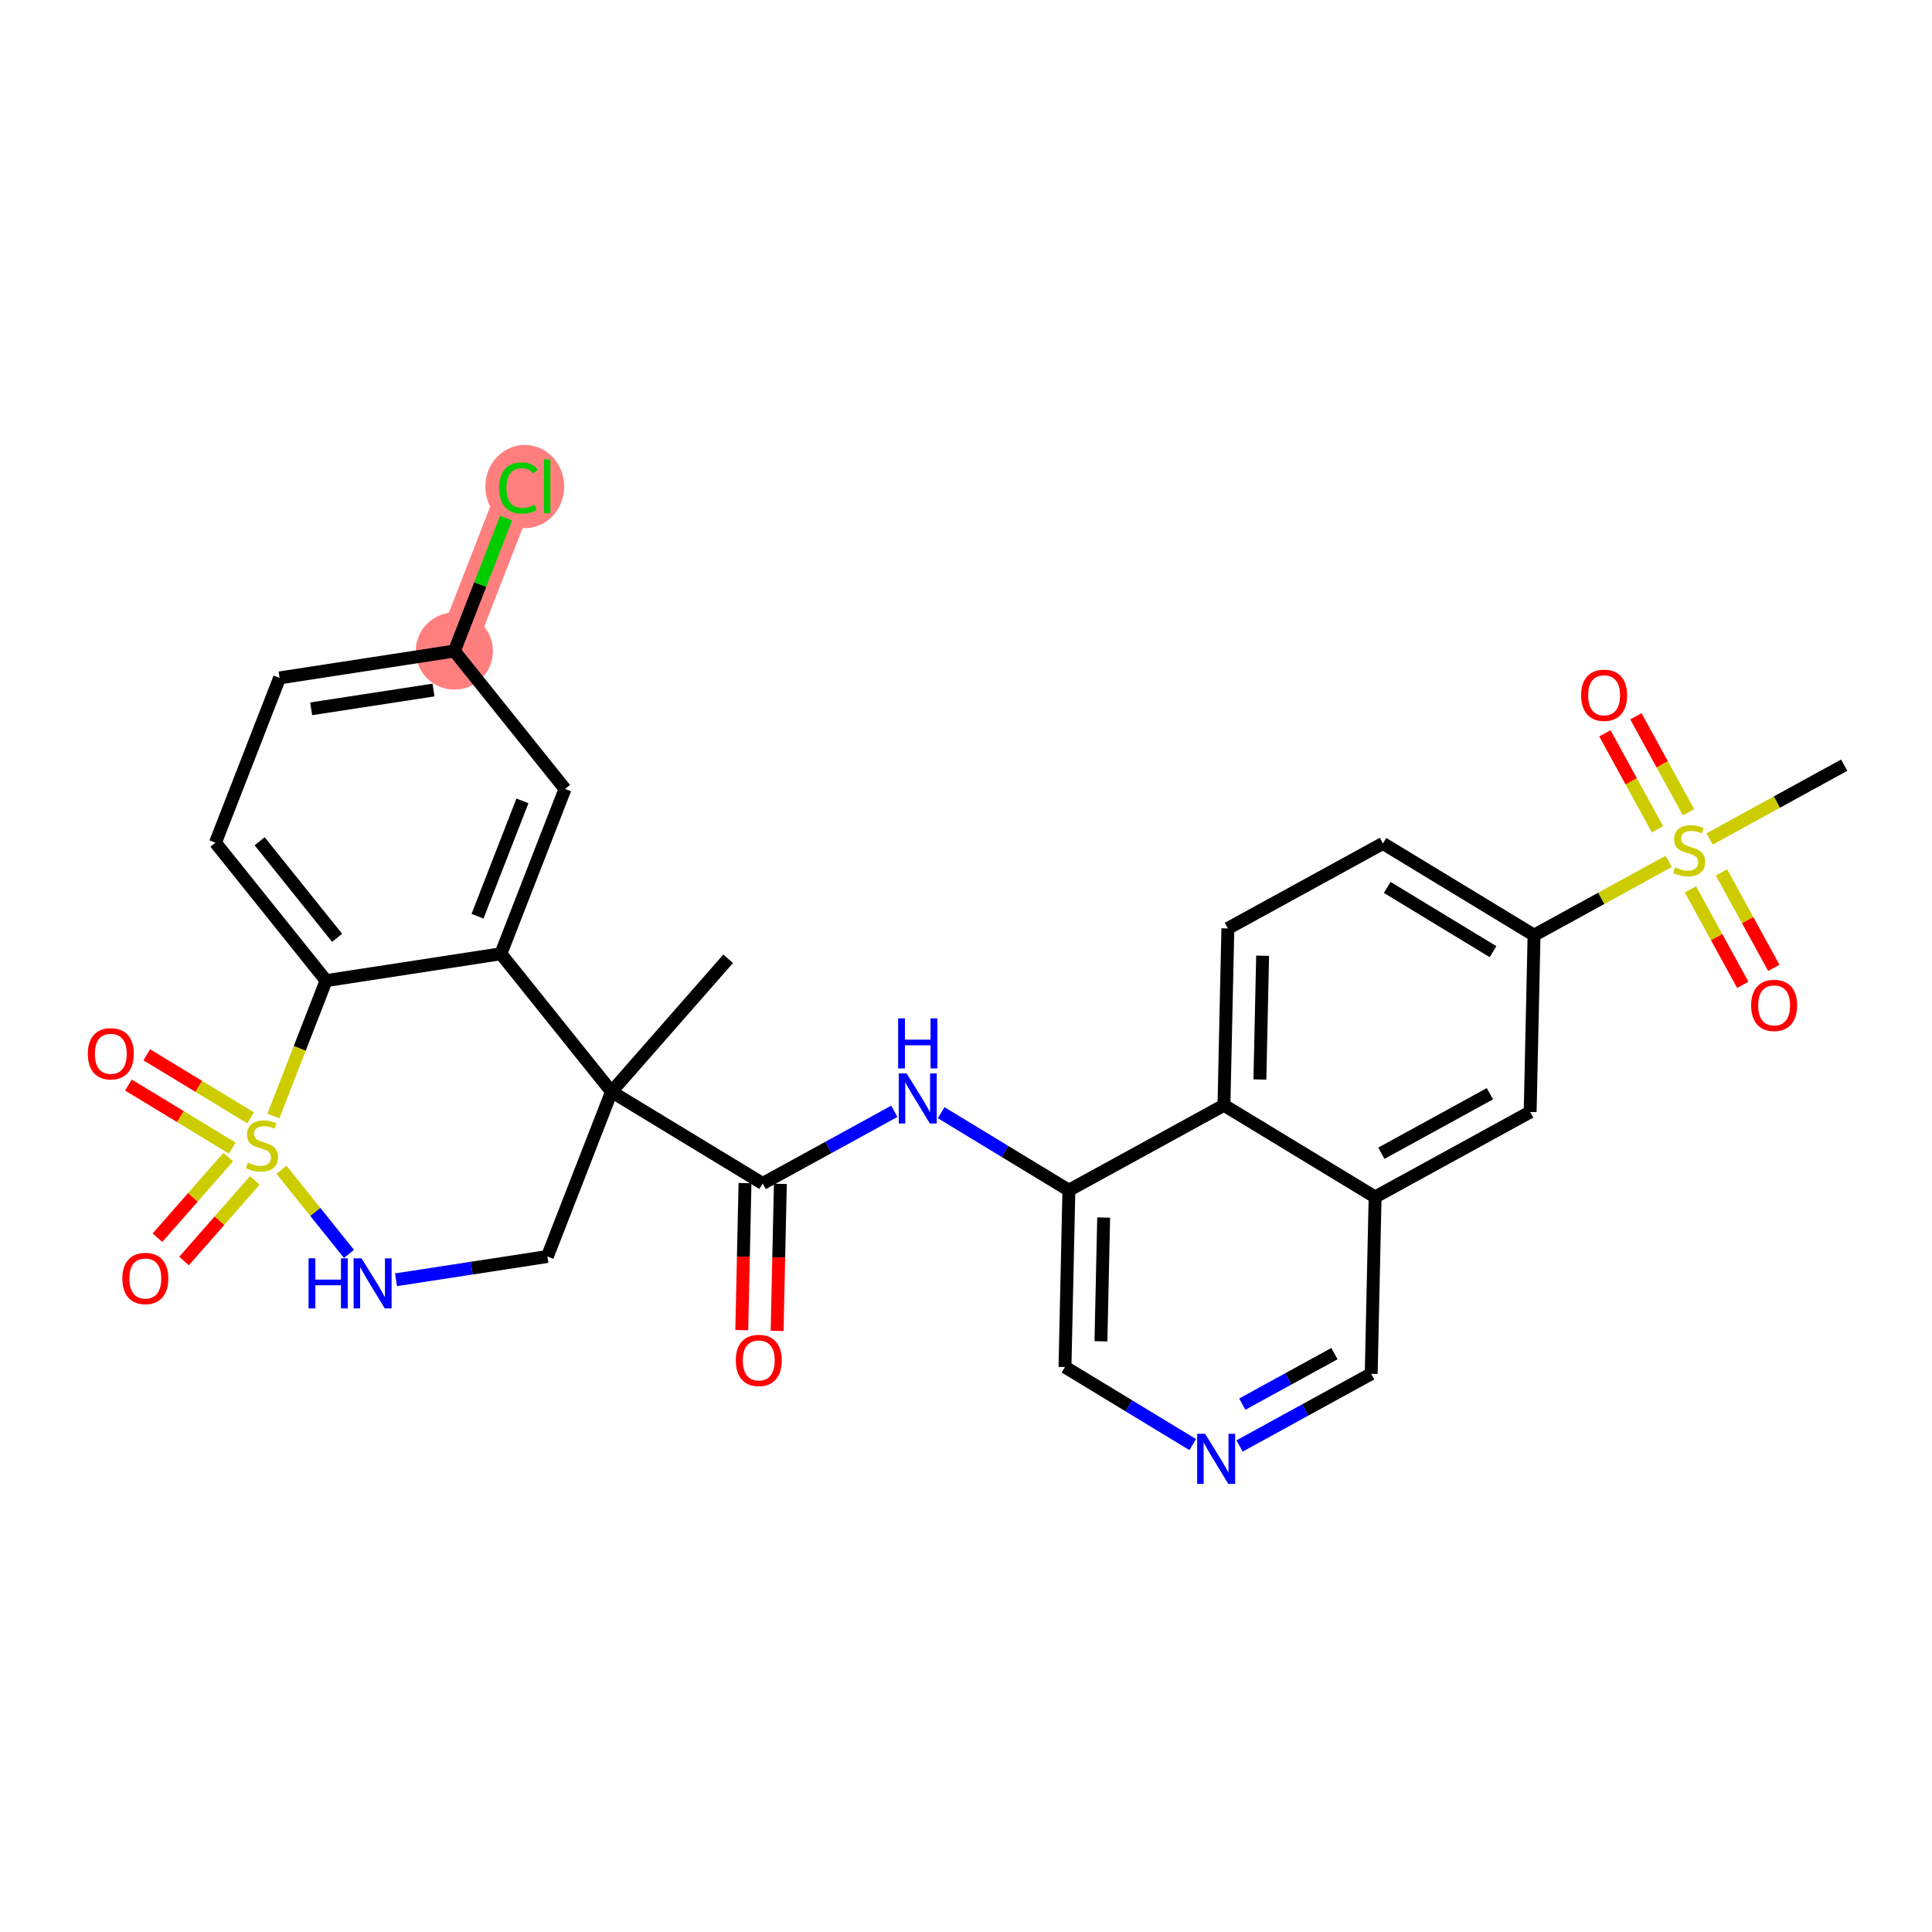 <?xml version='1.0' encoding='iso-8859-1'?>
<svg version='1.1' baseProfile='full'
              xmlns='http://www.w3.org/2000/svg'
                      xmlns:rdkit='http://www.rdkit.org/xml'
                      xmlns:xlink='http://www.w3.org/1999/xlink'
                  xml:space='preserve'
width='300px' height='300px' viewBox='0 0 300 300'>
<!-- END OF HEADER -->
<rect style='opacity:1.0;fill:#FFFFFF;stroke:none' width='300' height='300' x='0' y='0'> </rect>
<rect style='opacity:1.0;fill:#FFFFFF;stroke:none' width='300' height='300' x='0' y='0'> </rect>
<path d='M 70.553,101.093 L 80.512,75.503' style='fill:none;fill-rule:evenodd;stroke:#FF7F7F;stroke-width:5.9px;stroke-linecap:butt;stroke-linejoin:miter;stroke-opacity:1' />
<ellipse cx='70.553' cy='101.093' rx='5.492' ry='5.492'  style='fill:#FF7F7F;fill-rule:evenodd;stroke:#FF7F7F;stroke-width:1.0px;stroke-linecap:butt;stroke-linejoin:miter;stroke-opacity:1' />
<ellipse cx='81.49' cy='75.553' rx='5.623' ry='5.965'  style='fill:#FF7F7F;fill-rule:evenodd;stroke:#FF7F7F;stroke-width:1.0px;stroke-linecap:butt;stroke-linejoin:miter;stroke-opacity:1' />
<path class='bond-0 atom-0 atom-1' d='M 113.068,148.88 L 94.958,169.52' style='fill:none;fill-rule:evenodd;stroke:#000000;stroke-width:2.0px;stroke-linecap:butt;stroke-linejoin:miter;stroke-opacity:1' />
<path class='bond-1 atom-1 atom-2' d='M 94.958,169.52 L 118.429,183.771' style='fill:none;fill-rule:evenodd;stroke:#000000;stroke-width:2.0px;stroke-linecap:butt;stroke-linejoin:miter;stroke-opacity:1' />
<path class='bond-18 atom-1 atom-19' d='M 94.958,169.52 L 84.999,195.109' style='fill:none;fill-rule:evenodd;stroke:#000000;stroke-width:2.0px;stroke-linecap:butt;stroke-linejoin:miter;stroke-opacity:1' />
<path class='bond-30 atom-30 atom-1' d='M 77.776,148.101 L 94.958,169.52' style='fill:none;fill-rule:evenodd;stroke:#000000;stroke-width:2.0px;stroke-linecap:butt;stroke-linejoin:miter;stroke-opacity:1' />
<path class='bond-2 atom-2 atom-3' d='M 115.684,183.71 L 115.432,195.127' style='fill:none;fill-rule:evenodd;stroke:#000000;stroke-width:2.0px;stroke-linecap:butt;stroke-linejoin:miter;stroke-opacity:1' />
<path class='bond-2 atom-2 atom-3' d='M 115.432,195.127 L 115.18,206.544' style='fill:none;fill-rule:evenodd;stroke:#FF0000;stroke-width:2.0px;stroke-linecap:butt;stroke-linejoin:miter;stroke-opacity:1' />
<path class='bond-2 atom-2 atom-3' d='M 121.174,183.832 L 120.922,195.248' style='fill:none;fill-rule:evenodd;stroke:#000000;stroke-width:2.0px;stroke-linecap:butt;stroke-linejoin:miter;stroke-opacity:1' />
<path class='bond-2 atom-2 atom-3' d='M 120.922,195.248 L 120.67,206.665' style='fill:none;fill-rule:evenodd;stroke:#FF0000;stroke-width:2.0px;stroke-linecap:butt;stroke-linejoin:miter;stroke-opacity:1' />
<path class='bond-3 atom-2 atom-4' d='M 118.429,183.771 L 128.65,178.167' style='fill:none;fill-rule:evenodd;stroke:#000000;stroke-width:2.0px;stroke-linecap:butt;stroke-linejoin:miter;stroke-opacity:1' />
<path class='bond-3 atom-2 atom-4' d='M 128.65,178.167 L 138.871,172.563' style='fill:none;fill-rule:evenodd;stroke:#0000FF;stroke-width:2.0px;stroke-linecap:butt;stroke-linejoin:miter;stroke-opacity:1' />
<path class='bond-4 atom-4 atom-5' d='M 146.142,172.777 L 156.06,178.799' style='fill:none;fill-rule:evenodd;stroke:#0000FF;stroke-width:2.0px;stroke-linecap:butt;stroke-linejoin:miter;stroke-opacity:1' />
<path class='bond-4 atom-4 atom-5' d='M 156.06,178.799 L 165.977,184.821' style='fill:none;fill-rule:evenodd;stroke:#000000;stroke-width:2.0px;stroke-linecap:butt;stroke-linejoin:miter;stroke-opacity:1' />
<path class='bond-5 atom-5 atom-6' d='M 165.977,184.821 L 165.371,212.273' style='fill:none;fill-rule:evenodd;stroke:#000000;stroke-width:2.0px;stroke-linecap:butt;stroke-linejoin:miter;stroke-opacity:1' />
<path class='bond-5 atom-5 atom-6' d='M 171.377,189.06 L 170.953,208.276' style='fill:none;fill-rule:evenodd;stroke:#000000;stroke-width:2.0px;stroke-linecap:butt;stroke-linejoin:miter;stroke-opacity:1' />
<path class='bond-31 atom-18 atom-5' d='M 190.055,171.62 L 165.977,184.821' style='fill:none;fill-rule:evenodd;stroke:#000000;stroke-width:2.0px;stroke-linecap:butt;stroke-linejoin:miter;stroke-opacity:1' />
<path class='bond-6 atom-6 atom-7' d='M 165.371,212.273 L 175.289,218.295' style='fill:none;fill-rule:evenodd;stroke:#000000;stroke-width:2.0px;stroke-linecap:butt;stroke-linejoin:miter;stroke-opacity:1' />
<path class='bond-6 atom-6 atom-7' d='M 175.289,218.295 L 185.207,224.316' style='fill:none;fill-rule:evenodd;stroke:#0000FF;stroke-width:2.0px;stroke-linecap:butt;stroke-linejoin:miter;stroke-opacity:1' />
<path class='bond-7 atom-7 atom-8' d='M 192.478,224.53 L 202.699,218.926' style='fill:none;fill-rule:evenodd;stroke:#0000FF;stroke-width:2.0px;stroke-linecap:butt;stroke-linejoin:miter;stroke-opacity:1' />
<path class='bond-7 atom-7 atom-8' d='M 202.699,218.926 L 212.92,213.323' style='fill:none;fill-rule:evenodd;stroke:#000000;stroke-width:2.0px;stroke-linecap:butt;stroke-linejoin:miter;stroke-opacity:1' />
<path class='bond-7 atom-7 atom-8' d='M 192.904,218.034 L 200.059,214.111' style='fill:none;fill-rule:evenodd;stroke:#0000FF;stroke-width:2.0px;stroke-linecap:butt;stroke-linejoin:miter;stroke-opacity:1' />
<path class='bond-7 atom-7 atom-8' d='M 200.059,214.111 L 207.213,210.188' style='fill:none;fill-rule:evenodd;stroke:#000000;stroke-width:2.0px;stroke-linecap:butt;stroke-linejoin:miter;stroke-opacity:1' />
<path class='bond-8 atom-8 atom-9' d='M 212.92,213.323 L 213.526,185.87' style='fill:none;fill-rule:evenodd;stroke:#000000;stroke-width:2.0px;stroke-linecap:butt;stroke-linejoin:miter;stroke-opacity:1' />
<path class='bond-9 atom-9 atom-10' d='M 213.526,185.87 L 237.603,172.669' style='fill:none;fill-rule:evenodd;stroke:#000000;stroke-width:2.0px;stroke-linecap:butt;stroke-linejoin:miter;stroke-opacity:1' />
<path class='bond-9 atom-9 atom-10' d='M 214.497,179.075 L 231.351,169.834' style='fill:none;fill-rule:evenodd;stroke:#000000;stroke-width:2.0px;stroke-linecap:butt;stroke-linejoin:miter;stroke-opacity:1' />
<path class='bond-33 atom-18 atom-9' d='M 190.055,171.62 L 213.526,185.87' style='fill:none;fill-rule:evenodd;stroke:#000000;stroke-width:2.0px;stroke-linecap:butt;stroke-linejoin:miter;stroke-opacity:1' />
<path class='bond-10 atom-10 atom-11' d='M 237.603,172.669 L 238.209,145.217' style='fill:none;fill-rule:evenodd;stroke:#000000;stroke-width:2.0px;stroke-linecap:butt;stroke-linejoin:miter;stroke-opacity:1' />
<path class='bond-11 atom-11 atom-12' d='M 238.209,145.217 L 248.658,139.488' style='fill:none;fill-rule:evenodd;stroke:#000000;stroke-width:2.0px;stroke-linecap:butt;stroke-linejoin:miter;stroke-opacity:1' />
<path class='bond-11 atom-11 atom-12' d='M 248.658,139.488 L 259.107,133.759' style='fill:none;fill-rule:evenodd;stroke:#CCCC00;stroke-width:2.0px;stroke-linecap:butt;stroke-linejoin:miter;stroke-opacity:1' />
<path class='bond-15 atom-11 atom-16' d='M 238.209,145.217 L 214.738,130.966' style='fill:none;fill-rule:evenodd;stroke:#000000;stroke-width:2.0px;stroke-linecap:butt;stroke-linejoin:miter;stroke-opacity:1' />
<path class='bond-15 atom-11 atom-16' d='M 231.838,147.774 L 215.408,137.798' style='fill:none;fill-rule:evenodd;stroke:#000000;stroke-width:2.0px;stroke-linecap:butt;stroke-linejoin:miter;stroke-opacity:1' />
<path class='bond-12 atom-12 atom-13' d='M 265.466,130.273 L 275.915,124.544' style='fill:none;fill-rule:evenodd;stroke:#CCCC00;stroke-width:2.0px;stroke-linecap:butt;stroke-linejoin:miter;stroke-opacity:1' />
<path class='bond-12 atom-12 atom-13' d='M 275.915,124.544 L 286.364,118.815' style='fill:none;fill-rule:evenodd;stroke:#000000;stroke-width:2.0px;stroke-linecap:butt;stroke-linejoin:miter;stroke-opacity:1' />
<path class='bond-13 atom-12 atom-14' d='M 262.192,126.132 L 258.106,118.68' style='fill:none;fill-rule:evenodd;stroke:#CCCC00;stroke-width:2.0px;stroke-linecap:butt;stroke-linejoin:miter;stroke-opacity:1' />
<path class='bond-13 atom-12 atom-14' d='M 258.106,118.68 L 254.02,111.228' style='fill:none;fill-rule:evenodd;stroke:#FF0000;stroke-width:2.0px;stroke-linecap:butt;stroke-linejoin:miter;stroke-opacity:1' />
<path class='bond-13 atom-12 atom-14' d='M 257.376,128.772 L 253.291,121.32' style='fill:none;fill-rule:evenodd;stroke:#CCCC00;stroke-width:2.0px;stroke-linecap:butt;stroke-linejoin:miter;stroke-opacity:1' />
<path class='bond-13 atom-12 atom-14' d='M 253.291,121.32 L 249.205,113.868' style='fill:none;fill-rule:evenodd;stroke:#FF0000;stroke-width:2.0px;stroke-linecap:butt;stroke-linejoin:miter;stroke-opacity:1' />
<path class='bond-14 atom-12 atom-15' d='M 262.495,138.108 L 266.559,145.52' style='fill:none;fill-rule:evenodd;stroke:#CCCC00;stroke-width:2.0px;stroke-linecap:butt;stroke-linejoin:miter;stroke-opacity:1' />
<path class='bond-14 atom-12 atom-15' d='M 266.559,145.52 L 270.622,152.931' style='fill:none;fill-rule:evenodd;stroke:#FF0000;stroke-width:2.0px;stroke-linecap:butt;stroke-linejoin:miter;stroke-opacity:1' />
<path class='bond-14 atom-12 atom-15' d='M 267.311,135.468 L 271.374,142.879' style='fill:none;fill-rule:evenodd;stroke:#CCCC00;stroke-width:2.0px;stroke-linecap:butt;stroke-linejoin:miter;stroke-opacity:1' />
<path class='bond-14 atom-12 atom-15' d='M 271.374,142.879 L 275.438,150.291' style='fill:none;fill-rule:evenodd;stroke:#FF0000;stroke-width:2.0px;stroke-linecap:butt;stroke-linejoin:miter;stroke-opacity:1' />
<path class='bond-16 atom-16 atom-17' d='M 214.738,130.966 L 190.661,144.167' style='fill:none;fill-rule:evenodd;stroke:#000000;stroke-width:2.0px;stroke-linecap:butt;stroke-linejoin:miter;stroke-opacity:1' />
<path class='bond-17 atom-17 atom-18' d='M 190.661,144.167 L 190.055,171.62' style='fill:none;fill-rule:evenodd;stroke:#000000;stroke-width:2.0px;stroke-linecap:butt;stroke-linejoin:miter;stroke-opacity:1' />
<path class='bond-17 atom-17 atom-18' d='M 196.06,148.406 L 195.636,167.623' style='fill:none;fill-rule:evenodd;stroke:#000000;stroke-width:2.0px;stroke-linecap:butt;stroke-linejoin:miter;stroke-opacity:1' />
<path class='bond-19 atom-19 atom-20' d='M 84.999,195.109 L 73.247,196.915' style='fill:none;fill-rule:evenodd;stroke:#000000;stroke-width:2.0px;stroke-linecap:butt;stroke-linejoin:miter;stroke-opacity:1' />
<path class='bond-19 atom-19 atom-20' d='M 73.247,196.915 L 61.494,198.721' style='fill:none;fill-rule:evenodd;stroke:#0000FF;stroke-width:2.0px;stroke-linecap:butt;stroke-linejoin:miter;stroke-opacity:1' />
<path class='bond-20 atom-20 atom-21' d='M 54.189,194.705 L 48.95,188.173' style='fill:none;fill-rule:evenodd;stroke:#0000FF;stroke-width:2.0px;stroke-linecap:butt;stroke-linejoin:miter;stroke-opacity:1' />
<path class='bond-20 atom-20 atom-21' d='M 48.95,188.173 L 43.71,181.642' style='fill:none;fill-rule:evenodd;stroke:#CCCC00;stroke-width:2.0px;stroke-linecap:butt;stroke-linejoin:miter;stroke-opacity:1' />
<path class='bond-21 atom-21 atom-22' d='M 38.923,173.583 L 30.858,168.686' style='fill:none;fill-rule:evenodd;stroke:#CCCC00;stroke-width:2.0px;stroke-linecap:butt;stroke-linejoin:miter;stroke-opacity:1' />
<path class='bond-21 atom-21 atom-22' d='M 30.858,168.686 L 22.794,163.79' style='fill:none;fill-rule:evenodd;stroke:#FF0000;stroke-width:2.0px;stroke-linecap:butt;stroke-linejoin:miter;stroke-opacity:1' />
<path class='bond-21 atom-21 atom-22' d='M 36.072,178.277 L 28.008,173.381' style='fill:none;fill-rule:evenodd;stroke:#CCCC00;stroke-width:2.0px;stroke-linecap:butt;stroke-linejoin:miter;stroke-opacity:1' />
<path class='bond-21 atom-21 atom-22' d='M 28.008,173.381 L 19.944,168.484' style='fill:none;fill-rule:evenodd;stroke:#FF0000;stroke-width:2.0px;stroke-linecap:butt;stroke-linejoin:miter;stroke-opacity:1' />
<path class='bond-22 atom-21 atom-23' d='M 35.434,179.673 L 29.942,185.932' style='fill:none;fill-rule:evenodd;stroke:#CCCC00;stroke-width:2.0px;stroke-linecap:butt;stroke-linejoin:miter;stroke-opacity:1' />
<path class='bond-22 atom-21 atom-23' d='M 29.942,185.932 L 24.45,192.191' style='fill:none;fill-rule:evenodd;stroke:#FF0000;stroke-width:2.0px;stroke-linecap:butt;stroke-linejoin:miter;stroke-opacity:1' />
<path class='bond-22 atom-21 atom-23' d='M 39.562,183.295 L 34.07,189.554' style='fill:none;fill-rule:evenodd;stroke:#CCCC00;stroke-width:2.0px;stroke-linecap:butt;stroke-linejoin:miter;stroke-opacity:1' />
<path class='bond-22 atom-21 atom-23' d='M 34.07,189.554 L 28.578,195.813' style='fill:none;fill-rule:evenodd;stroke:#FF0000;stroke-width:2.0px;stroke-linecap:butt;stroke-linejoin:miter;stroke-opacity:1' />
<path class='bond-23 atom-21 atom-24' d='M 42.453,173.297 L 46.545,162.784' style='fill:none;fill-rule:evenodd;stroke:#CCCC00;stroke-width:2.0px;stroke-linecap:butt;stroke-linejoin:miter;stroke-opacity:1' />
<path class='bond-23 atom-21 atom-24' d='M 46.545,162.784 L 50.636,152.271' style='fill:none;fill-rule:evenodd;stroke:#000000;stroke-width:2.0px;stroke-linecap:butt;stroke-linejoin:miter;stroke-opacity:1' />
<path class='bond-24 atom-24 atom-25' d='M 50.636,152.271 L 33.454,130.852' style='fill:none;fill-rule:evenodd;stroke:#000000;stroke-width:2.0px;stroke-linecap:butt;stroke-linejoin:miter;stroke-opacity:1' />
<path class='bond-24 atom-24 atom-25' d='M 52.343,145.622 L 40.315,130.629' style='fill:none;fill-rule:evenodd;stroke:#000000;stroke-width:2.0px;stroke-linecap:butt;stroke-linejoin:miter;stroke-opacity:1' />
<path class='bond-32 atom-30 atom-24' d='M 77.776,148.101 L 50.636,152.271' style='fill:none;fill-rule:evenodd;stroke:#000000;stroke-width:2.0px;stroke-linecap:butt;stroke-linejoin:miter;stroke-opacity:1' />
<path class='bond-25 atom-25 atom-26' d='M 33.454,130.852 L 43.413,105.263' style='fill:none;fill-rule:evenodd;stroke:#000000;stroke-width:2.0px;stroke-linecap:butt;stroke-linejoin:miter;stroke-opacity:1' />
<path class='bond-26 atom-26 atom-27' d='M 43.413,105.263 L 70.553,101.093' style='fill:none;fill-rule:evenodd;stroke:#000000;stroke-width:2.0px;stroke-linecap:butt;stroke-linejoin:miter;stroke-opacity:1' />
<path class='bond-26 atom-26 atom-27' d='M 48.318,110.065 L 67.316,107.146' style='fill:none;fill-rule:evenodd;stroke:#000000;stroke-width:2.0px;stroke-linecap:butt;stroke-linejoin:miter;stroke-opacity:1' />
<path class='bond-27 atom-27 atom-28' d='M 70.553,101.093 L 74.569,90.775' style='fill:none;fill-rule:evenodd;stroke:#000000;stroke-width:2.0px;stroke-linecap:butt;stroke-linejoin:miter;stroke-opacity:1' />
<path class='bond-27 atom-27 atom-28' d='M 74.569,90.775 L 78.584,80.457' style='fill:none;fill-rule:evenodd;stroke:#00CC00;stroke-width:2.0px;stroke-linecap:butt;stroke-linejoin:miter;stroke-opacity:1' />
<path class='bond-28 atom-27 atom-29' d='M 70.553,101.093 L 87.735,122.512' style='fill:none;fill-rule:evenodd;stroke:#000000;stroke-width:2.0px;stroke-linecap:butt;stroke-linejoin:miter;stroke-opacity:1' />
<path class='bond-29 atom-29 atom-30' d='M 87.735,122.512 L 77.776,148.101' style='fill:none;fill-rule:evenodd;stroke:#000000;stroke-width:2.0px;stroke-linecap:butt;stroke-linejoin:miter;stroke-opacity:1' />
<path class='bond-29 atom-29 atom-30' d='M 81.123,124.358 L 74.152,142.271' style='fill:none;fill-rule:evenodd;stroke:#000000;stroke-width:2.0px;stroke-linecap:butt;stroke-linejoin:miter;stroke-opacity:1' />
<path  class='atom-3' d='M 114.253 211.245
Q 114.253 209.378, 115.176 208.334
Q 116.098 207.291, 117.823 207.291
Q 119.547 207.291, 120.47 208.334
Q 121.393 209.378, 121.393 211.245
Q 121.393 213.134, 120.459 214.211
Q 119.525 215.276, 117.823 215.276
Q 116.109 215.276, 115.176 214.211
Q 114.253 213.145, 114.253 211.245
M 117.823 214.397
Q 119.009 214.397, 119.646 213.607
Q 120.294 212.805, 120.294 211.245
Q 120.294 209.718, 119.646 208.95
Q 119.009 208.17, 117.823 208.17
Q 116.637 208.17, 115.989 208.939
Q 115.352 209.707, 115.352 211.245
Q 115.352 212.816, 115.989 213.607
Q 116.637 214.397, 117.823 214.397
' fill='#FF0000'/>
<path  class='atom-4' d='M 140.787 166.682
L 143.335 170.8
Q 143.588 171.207, 143.994 171.943
Q 144.401 172.679, 144.423 172.723
L 144.423 166.682
L 145.455 166.682
L 145.455 174.458
L 144.39 174.458
L 141.655 169.955
Q 141.336 169.428, 140.996 168.823
Q 140.666 168.219, 140.568 168.033
L 140.568 174.458
L 139.557 174.458
L 139.557 166.682
L 140.787 166.682
' fill='#0000FF'/>
<path  class='atom-4' d='M 139.464 158.128
L 140.518 158.128
L 140.518 161.434
L 144.494 161.434
L 144.494 158.128
L 145.549 158.128
L 145.549 165.904
L 144.494 165.904
L 144.494 162.312
L 140.518 162.312
L 140.518 165.904
L 139.464 165.904
L 139.464 158.128
' fill='#0000FF'/>
<path  class='atom-7' d='M 187.124 222.636
L 189.672 226.754
Q 189.924 227.161, 190.331 227.897
Q 190.737 228.633, 190.759 228.677
L 190.759 222.636
L 191.792 222.636
L 191.792 230.412
L 190.726 230.412
L 187.991 225.909
Q 187.673 225.381, 187.332 224.777
Q 187.003 224.173, 186.904 223.987
L 186.904 230.412
L 185.893 230.412
L 185.893 222.636
L 187.124 222.636
' fill='#0000FF'/>
<path  class='atom-12' d='M 260.09 134.685
Q 260.178 134.718, 260.54 134.872
Q 260.902 135.025, 261.298 135.124
Q 261.704 135.212, 262.1 135.212
Q 262.836 135.212, 263.264 134.861
Q 263.692 134.498, 263.692 133.872
Q 263.692 133.444, 263.473 133.18
Q 263.264 132.917, 262.934 132.774
Q 262.605 132.631, 262.056 132.466
Q 261.364 132.258, 260.946 132.06
Q 260.54 131.862, 260.243 131.445
Q 259.958 131.027, 259.958 130.325
Q 259.958 129.347, 260.617 128.743
Q 261.287 128.139, 262.605 128.139
Q 263.506 128.139, 264.527 128.567
L 264.274 129.413
Q 263.341 129.028, 262.638 129.028
Q 261.88 129.028, 261.463 129.347
Q 261.045 129.655, 261.056 130.193
Q 261.056 130.61, 261.265 130.863
Q 261.485 131.115, 261.792 131.258
Q 262.111 131.401, 262.638 131.566
Q 263.341 131.785, 263.758 132.005
Q 264.176 132.225, 264.472 132.675
Q 264.78 133.114, 264.78 133.872
Q 264.78 134.949, 264.055 135.531
Q 263.341 136.102, 262.144 136.102
Q 261.452 136.102, 260.924 135.948
Q 260.408 135.805, 259.793 135.553
L 260.09 134.685
' fill='#CCCC00'/>
<path  class='atom-14' d='M 245.516 107.961
Q 245.516 106.093, 246.438 105.05
Q 247.361 104.007, 249.085 104.007
Q 250.81 104.007, 251.732 105.05
Q 252.655 106.093, 252.655 107.961
Q 252.655 109.85, 251.721 110.926
Q 250.788 111.992, 249.085 111.992
Q 247.372 111.992, 246.438 110.926
Q 245.516 109.861, 245.516 107.961
M 249.085 111.113
Q 250.271 111.113, 250.908 110.322
Q 251.556 109.52, 251.556 107.961
Q 251.556 106.434, 250.908 105.665
Q 250.271 104.885, 249.085 104.885
Q 247.899 104.885, 247.251 105.654
Q 246.614 106.423, 246.614 107.961
Q 246.614 109.531, 247.251 110.322
Q 247.899 111.113, 249.085 111.113
' fill='#FF0000'/>
<path  class='atom-15' d='M 271.918 156.115
Q 271.918 154.248, 272.841 153.205
Q 273.763 152.161, 275.488 152.161
Q 277.212 152.161, 278.135 153.205
Q 279.057 154.248, 279.057 156.115
Q 279.057 158.004, 278.124 159.081
Q 277.19 160.146, 275.488 160.146
Q 273.774 160.146, 272.841 159.081
Q 271.918 158.015, 271.918 156.115
M 275.488 159.267
Q 276.674 159.267, 277.311 158.477
Q 277.959 157.675, 277.959 156.115
Q 277.959 154.588, 277.311 153.82
Q 276.674 153.04, 275.488 153.04
Q 274.301 153.04, 273.653 153.809
Q 273.016 154.577, 273.016 156.115
Q 273.016 157.686, 273.653 158.477
Q 274.301 159.267, 275.488 159.267
' fill='#FF0000'/>
<path  class='atom-20' d='M 47.913 195.391
L 48.968 195.391
L 48.968 198.697
L 52.944 198.697
L 52.944 195.391
L 53.998 195.391
L 53.998 203.168
L 52.944 203.168
L 52.944 199.576
L 48.968 199.576
L 48.968 203.168
L 47.913 203.168
L 47.913 195.391
' fill='#0000FF'/>
<path  class='atom-20' d='M 56.14 195.391
L 58.688 199.51
Q 58.941 199.917, 59.347 200.652
Q 59.754 201.388, 59.775 201.432
L 59.775 195.391
L 60.808 195.391
L 60.808 203.168
L 59.742 203.168
L 57.008 198.664
Q 56.689 198.137, 56.349 197.533
Q 56.019 196.929, 55.92 196.742
L 55.92 203.168
L 54.91 203.168
L 54.91 195.391
L 56.14 195.391
' fill='#0000FF'/>
<path  class='atom-21' d='M 38.48 180.529
Q 38.568 180.562, 38.931 180.716
Q 39.293 180.87, 39.689 180.969
Q 40.095 181.057, 40.49 181.057
Q 41.226 181.057, 41.655 180.705
Q 42.083 180.343, 42.083 179.717
Q 42.083 179.288, 41.863 179.025
Q 41.655 178.761, 41.325 178.618
Q 40.996 178.475, 40.447 178.311
Q 39.755 178.102, 39.337 177.904
Q 38.931 177.707, 38.634 177.289
Q 38.349 176.872, 38.349 176.169
Q 38.349 175.191, 39.008 174.587
Q 39.678 173.983, 40.996 173.983
Q 41.896 173.983, 42.918 174.412
L 42.665 175.257
Q 41.732 174.873, 41.029 174.873
Q 40.271 174.873, 39.853 175.191
Q 39.436 175.499, 39.447 176.037
Q 39.447 176.454, 39.656 176.707
Q 39.875 176.96, 40.183 177.103
Q 40.502 177.245, 41.029 177.41
Q 41.732 177.63, 42.149 177.849
Q 42.566 178.069, 42.863 178.519
Q 43.17 178.959, 43.17 179.717
Q 43.17 180.793, 42.446 181.375
Q 41.732 181.946, 40.534 181.946
Q 39.842 181.946, 39.315 181.792
Q 38.799 181.65, 38.184 181.397
L 38.48 180.529
' fill='#CCCC00'/>
<path  class='atom-22' d='M 13.636 163.631
Q 13.636 161.764, 14.559 160.721
Q 15.482 159.677, 17.206 159.677
Q 18.93 159.677, 19.853 160.721
Q 20.776 161.764, 20.776 163.631
Q 20.776 165.521, 19.842 166.597
Q 18.909 167.662, 17.206 167.662
Q 15.493 167.662, 14.559 166.597
Q 13.636 165.532, 13.636 163.631
M 17.206 166.784
Q 18.392 166.784, 19.029 165.993
Q 19.677 165.191, 19.677 163.631
Q 19.677 162.105, 19.029 161.336
Q 18.392 160.556, 17.206 160.556
Q 16.02 160.556, 15.372 161.325
Q 14.735 162.094, 14.735 163.631
Q 14.735 165.202, 15.372 165.993
Q 16.02 166.784, 17.206 166.784
' fill='#FF0000'/>
<path  class='atom-23' d='M 18.997 198.522
Q 18.997 196.655, 19.92 195.612
Q 20.843 194.568, 22.567 194.568
Q 24.291 194.568, 25.214 195.612
Q 26.137 196.655, 26.137 198.522
Q 26.137 200.411, 25.203 201.488
Q 24.27 202.553, 22.567 202.553
Q 20.854 202.553, 19.92 201.488
Q 18.997 200.422, 18.997 198.522
M 22.567 201.675
Q 23.753 201.675, 24.39 200.884
Q 25.038 200.082, 25.038 198.522
Q 25.038 196.996, 24.39 196.227
Q 23.753 195.447, 22.567 195.447
Q 21.381 195.447, 20.733 196.216
Q 20.096 196.985, 20.096 198.522
Q 20.096 200.093, 20.733 200.884
Q 21.381 201.675, 22.567 201.675
' fill='#FF0000'/>
<path  class='atom-28' d='M 77.513 75.772
Q 77.513 73.839, 78.414 72.829
Q 79.326 71.807, 81.05 71.807
Q 82.654 71.807, 83.51 72.939
L 82.785 73.532
Q 82.159 72.708, 81.05 72.708
Q 79.875 72.708, 79.249 73.499
Q 78.634 74.279, 78.634 75.772
Q 78.634 77.31, 79.271 78.101
Q 79.919 78.892, 81.171 78.892
Q 82.028 78.892, 83.027 78.376
L 83.335 79.199
Q 82.928 79.463, 82.313 79.617
Q 81.698 79.77, 81.017 79.77
Q 79.326 79.77, 78.414 78.738
Q 77.513 77.706, 77.513 75.772
' fill='#00CC00'/>
<path  class='atom-28' d='M 84.455 71.335
L 85.466 71.335
L 85.466 79.672
L 84.455 79.672
L 84.455 71.335
' fill='#00CC00'/>
</svg>
